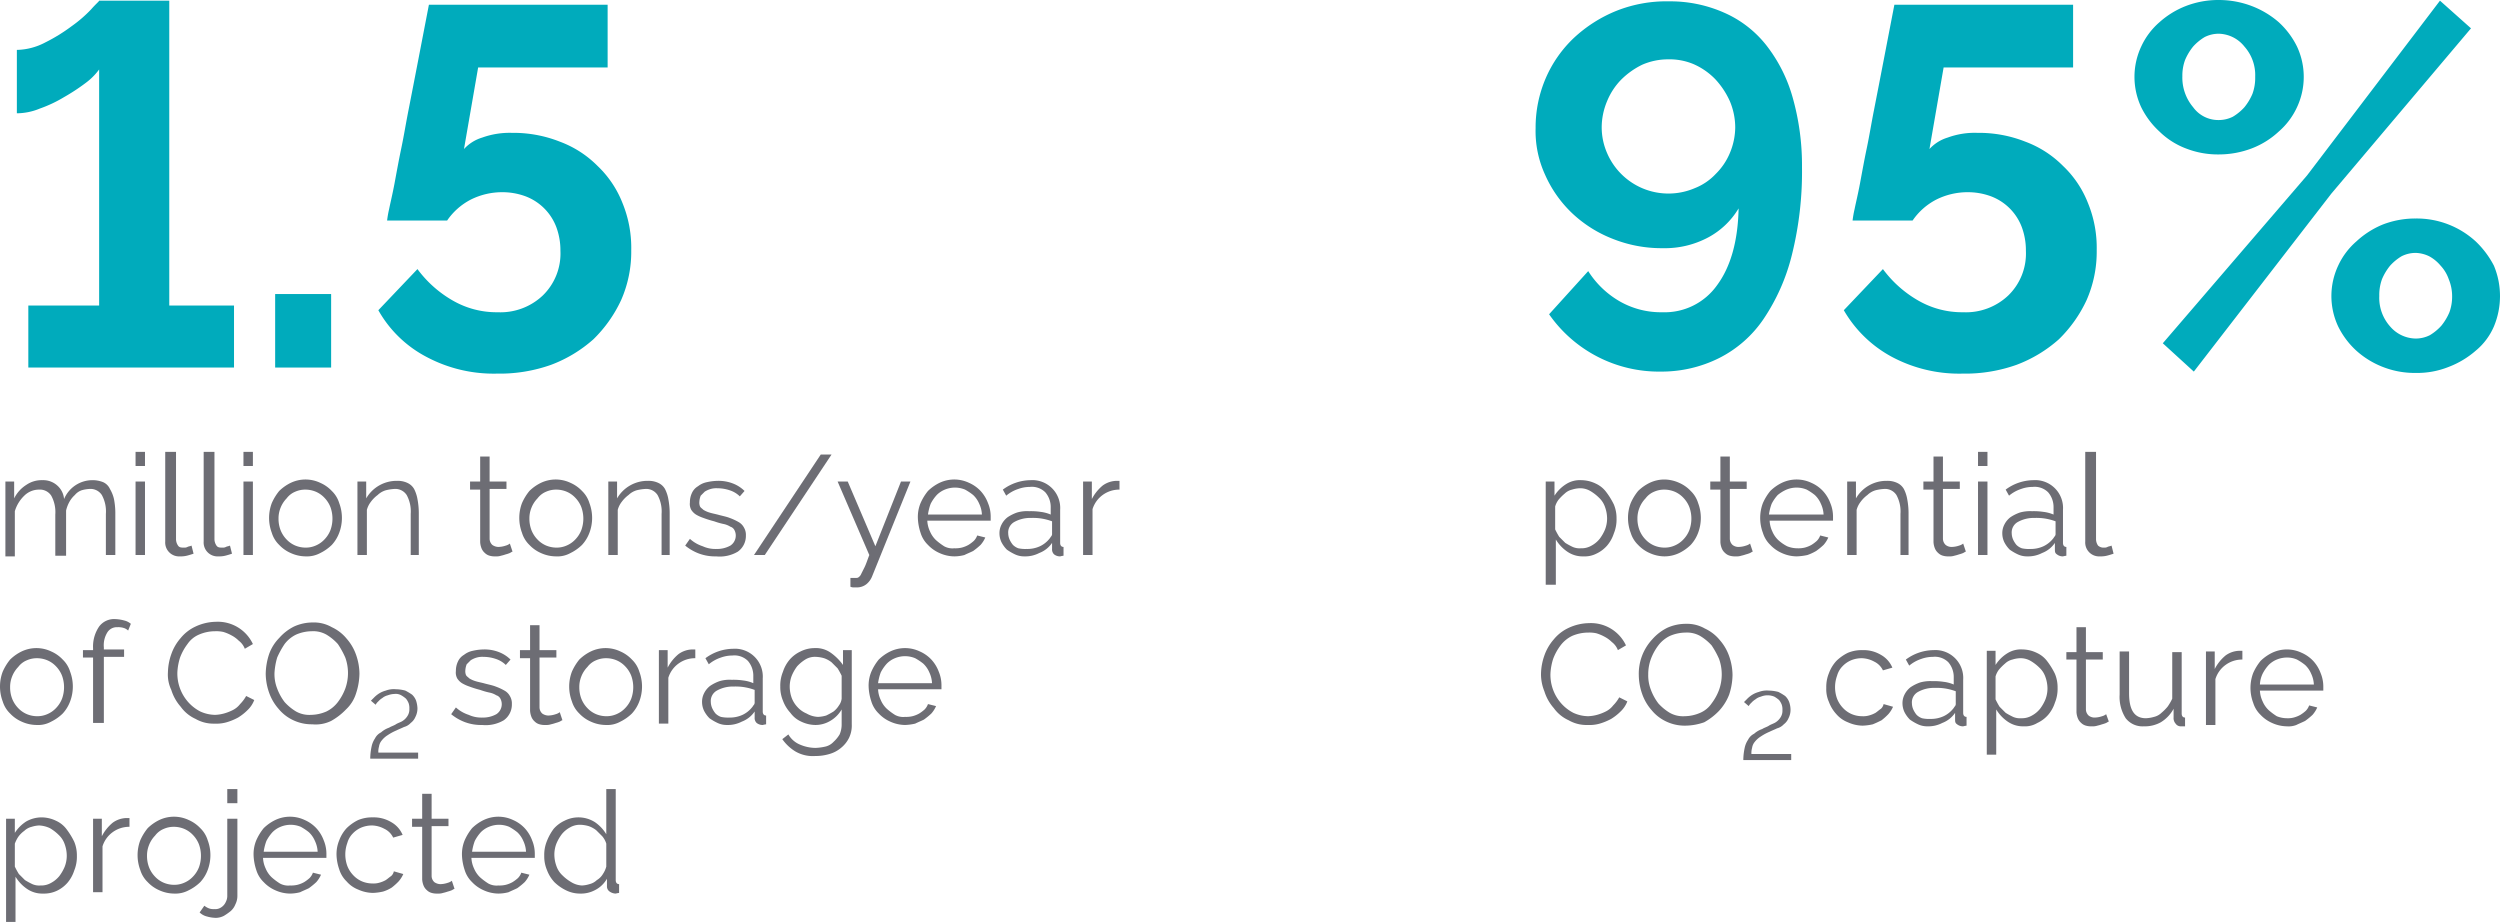 <svg id="Layer_1" data-name="Layer 1" xmlns="http://www.w3.org/2000/svg" viewBox="0 0 370.7 136.7"><defs><style>.cls-1{fill:#00abbc;}.cls-2{fill:#6d6d74;}</style></defs><title>data points CRR-09-4</title><path class="cls-1" d="M82.5,196.9v9.2H52v-9.2H62.5v-35a9.36,9.36,0,0,1-2,2,29.63,29.63,0,0,1-3.2,2.1,19.52,19.52,0,0,1-3.6,1.7,9,9,0,0,1-3.4.7V159a9.4,9.4,0,0,0,4.2-1.1,25.45,25.45,0,0,0,3.9-2.4,19.39,19.39,0,0,0,2.9-2.5c.7-.8,1.2-1.2,1.2-1.3H72.9v45.2Z" transform="translate(-47.8 -151.6)"/><path class="cls-1" d="M88.6,206.1V195.2h8.3v10.9Z" transform="translate(-47.8 -151.6)"/><path class="cls-1" d="M123.7,171.3a18.66,18.66,0,0,1,7.1,1.3,15.44,15.44,0,0,1,5.6,3.6,15.25,15.25,0,0,1,3.7,5.5,17.47,17.47,0,0,1,1.3,7,17.79,17.79,0,0,1-1.5,7.4,19.71,19.71,0,0,1-4.1,5.8,20,20,0,0,1-6.3,3.8,22.77,22.77,0,0,1-8,1.3,21.18,21.18,0,0,1-10.5-2.5,17.49,17.49,0,0,1-7.1-6.9l5.8-6.1a17,17,0,0,0,5.3,4.7,13,13,0,0,0,6.6,1.7,9.13,9.13,0,0,0,6.7-2.5,8.66,8.66,0,0,0,2.6-6.6,9.89,9.89,0,0,0-.6-3.5,7.83,7.83,0,0,0-4.6-4.6,9.89,9.89,0,0,0-3.5-.6,10.39,10.39,0,0,0-4.6,1.1,9.58,9.58,0,0,0-3.5,3.1h-8.9a15,15,0,0,1,.3-1.7c.2-1,.5-2.2.8-3.8s.6-3.3,1-5.2.7-3.8,1.1-5.8c.9-4.6,1.9-9.8,3-15.5h26.5v9.3H118.7l-2.1,12.1a6,6,0,0,1,2.7-1.7A12,12,0,0,1,123.7,171.3Z" transform="translate(-47.8 -151.6)"/><path class="cls-2" d="M64.9,233.9H63.5v-6.1a5.06,5.06,0,0,0-.6-2.8,2,2,0,0,0-1.8-.9,5,5,0,0,0-1.2.2,2.29,2.29,0,0,0-1,.7,3.92,3.92,0,0,0-.8,1,5,5,0,0,0-.5,1.3V234H56v-6.1a5.06,5.06,0,0,0-.6-2.8,2,2,0,0,0-1.8-.9,3.1,3.1,0,0,0-2.2.9,5.28,5.28,0,0,0-1.4,2.3v6.7H48.6V223h1.3v2.5a4.94,4.94,0,0,1,1.8-2,4,4,0,0,1,2.4-.7,3.11,3.11,0,0,1,2.2.8,3,3,0,0,1,1,2,4.56,4.56,0,0,1,4.2-2.8,4.15,4.15,0,0,1,1.6.3,2,2,0,0,1,1,1,5.21,5.21,0,0,1,.6,1.5,11.08,11.08,0,0,1,.2,1.9Z" transform="translate(-47.8 -151.6)"/><path class="cls-2" d="M67.9,220.7v-2.1h1.4v2.1Zm0,13.2V223h1.4v10.9Z" transform="translate(-47.8 -151.6)"/><path class="cls-2" d="M72.5,218.6h1.4v12.9a1.69,1.69,0,0,0,.3,1c.2.3.5.3.9.3a.9.9,0,0,0,.5-.1c.2-.1.4-.1.6-.2l.3,1.2c-.3.1-.6.2-1,.3a3.75,3.75,0,0,1-1,.1,2.06,2.06,0,0,1-2.2-2.2V218.6Z" transform="translate(-47.8 -151.6)"/><path class="cls-2" d="M78.2,218.6h1.4v12.9a1.69,1.69,0,0,0,.3,1c.2.3.5.3.9.3a.9.9,0,0,0,.5-.1c.2-.1.4-.1.6-.2l.3,1.2c-.3.1-.6.2-1,.3a3.75,3.75,0,0,1-1,.1,2.06,2.06,0,0,1-2.2-2.2V218.6Z" transform="translate(-47.8 -151.6)"/><path class="cls-2" d="M83.9,220.7v-2.1h1.4v2.1Zm0,13.2V223h1.4v10.9Z" transform="translate(-47.8 -151.6)"/><path class="cls-2" d="M93.1,234.1a5.45,5.45,0,0,1-2.2-.5,5.23,5.23,0,0,1-1.7-1.2,4.18,4.18,0,0,1-1.1-1.8,6.25,6.25,0,0,1,0-4.4,7.84,7.84,0,0,1,1.1-1.8,6.57,6.57,0,0,1,1.7-1.2,5.09,5.09,0,0,1,4.4,0,5.23,5.23,0,0,1,1.7,1.2,4.18,4.18,0,0,1,1.1,1.8,6.25,6.25,0,0,1,0,4.4,5.44,5.44,0,0,1-1.1,1.8,6.57,6.57,0,0,1-1.7,1.2A4.19,4.19,0,0,1,93.1,234.1Zm-4-5.6a4.67,4.67,0,0,0,.3,1.7,4.19,4.19,0,0,0,.9,1.4,3.81,3.81,0,0,0,1.3.9,4,4,0,0,0,1.5.3,3.65,3.65,0,0,0,1.5-.3,3.81,3.81,0,0,0,1.3-.9,4.19,4.19,0,0,0,.9-1.4,5,5,0,0,0,0-3.4,4.19,4.19,0,0,0-.9-1.4,3.81,3.81,0,0,0-1.3-.9,4,4,0,0,0-1.5-.3,3.65,3.65,0,0,0-1.5.3,3.05,3.05,0,0,0-1.3,1,4.19,4.19,0,0,0-.9,1.4A4.15,4.15,0,0,0,89.1,228.5Z" transform="translate(-47.8 -151.6)"/><path class="cls-2" d="M110.1,233.9h-1.4v-6.1a5.06,5.06,0,0,0-.6-2.8,2,2,0,0,0-1.8-.9,6.88,6.88,0,0,0-1.3.2,2.92,2.92,0,0,0-1.2.7,4.74,4.74,0,0,0-1,1,3.38,3.38,0,0,0-.6,1.2v6.7h-1.4V223h1.3v2.5a5.21,5.21,0,0,1,4.6-2.6,3.34,3.34,0,0,1,1.5.3,2.19,2.19,0,0,1,1,.9,5.27,5.27,0,0,1,.5,1.5,11.24,11.24,0,0,1,.2,2v6.3Z" transform="translate(-47.8 -151.6)"/><path class="cls-2" d="M123.8,233.4c-.1,0-.2.1-.4.2a4.17,4.17,0,0,1-.6.2,6.37,6.37,0,0,1-.7.2,2.2,2.2,0,0,1-.8.1,2.77,2.77,0,0,1-.9-.1,1.61,1.61,0,0,1-.7-.4,1.79,1.79,0,0,1-.5-.7,2.92,2.92,0,0,1-.2-.9v-7.8h-1.5V223H119v-3.7h1.4V223h2.5v1.1h-2.5v7.4a1.27,1.27,0,0,0,.4.9,1.61,1.61,0,0,0,.9.3,3.59,3.59,0,0,0,1.1-.2,1.63,1.63,0,0,0,.6-.3Z" transform="translate(-47.8 -151.6)"/><path class="cls-2" d="M130.2,234.1a5.45,5.45,0,0,1-2.2-.5,5.23,5.23,0,0,1-1.7-1.2,4.18,4.18,0,0,1-1.1-1.8,6.25,6.25,0,0,1,0-4.4,7.84,7.84,0,0,1,1.1-1.8,6.57,6.57,0,0,1,1.7-1.2,5.09,5.09,0,0,1,4.4,0,5.23,5.23,0,0,1,1.7,1.2,4.18,4.18,0,0,1,1.1,1.8,6.25,6.25,0,0,1,0,4.4,5.44,5.44,0,0,1-1.1,1.8,6.57,6.57,0,0,1-1.7,1.2A4,4,0,0,1,130.2,234.1Zm-3.9-5.6a4.67,4.67,0,0,0,.3,1.7,4.19,4.19,0,0,0,.9,1.4,3.81,3.81,0,0,0,1.3.9,4,4,0,0,0,1.5.3,3.65,3.65,0,0,0,1.5-.3,3.81,3.81,0,0,0,1.3-.9,4.19,4.19,0,0,0,.9-1.4,5,5,0,0,0,0-3.4,4.19,4.19,0,0,0-.9-1.4,3.81,3.81,0,0,0-1.3-.9,4,4,0,0,0-1.5-.3,3.65,3.65,0,0,0-1.5.3,3.05,3.05,0,0,0-1.3,1,4.19,4.19,0,0,0-.9,1.4A4.15,4.15,0,0,0,126.3,228.5Z" transform="translate(-47.8 -151.6)"/><path class="cls-2" d="M147.3,233.9h-1.4v-6.1a5.06,5.06,0,0,0-.6-2.8,2,2,0,0,0-1.8-.9,6.88,6.88,0,0,0-1.3.2,2.92,2.92,0,0,0-1.2.7,4.74,4.74,0,0,0-1,1,3.38,3.38,0,0,0-.6,1.2v6.7H138V223h1.3v2.5a5.21,5.21,0,0,1,4.6-2.6,3.34,3.34,0,0,1,1.5.3,2.19,2.19,0,0,1,1,.9,5.27,5.27,0,0,1,.5,1.5,11.24,11.24,0,0,1,.2,2v6.3Z" transform="translate(-47.8 -151.6)"/><path class="cls-2" d="M154,234.1a6.9,6.9,0,0,1-2.5-.4,7.19,7.19,0,0,1-2.1-1.2l.7-1a5.24,5.24,0,0,0,1.9,1.1,4.48,4.48,0,0,0,2,.4,4.06,4.06,0,0,0,2.1-.5,1.77,1.77,0,0,0,.6-2.3,1,1,0,0,0-.6-.5,3,3,0,0,0-1-.4,10.26,10.26,0,0,1-1.4-.4,15.6,15.6,0,0,1-1.6-.5,5.82,5.82,0,0,1-1.1-.5,2.34,2.34,0,0,1-.7-.7,1.82,1.82,0,0,1-.2-1.1,3.19,3.19,0,0,1,.3-1.4,2.19,2.19,0,0,1,.9-1,3.1,3.1,0,0,1,1.3-.6,7.77,7.77,0,0,1,1.6-.2,5.87,5.87,0,0,1,2.3.4,5,5,0,0,1,1.7,1.1l-.7.8a3.77,3.77,0,0,0-1.5-.9,5.66,5.66,0,0,0-1.8-.3,3.08,3.08,0,0,0-1,.1,3.55,3.55,0,0,0-.9.4l-.6.6a2.92,2.92,0,0,0-.2.9,1.48,1.48,0,0,0,.1.7c.1.2.3.3.5.5a3.92,3.92,0,0,0,.9.4c.3.1.8.2,1.2.3.7.2,1.3.3,1.8.5a8.1,8.1,0,0,1,1.3.6,2,2,0,0,1,.8.8,2.13,2.13,0,0,1,.3,1.2,2.85,2.85,0,0,1-1.2,2.4A5.26,5.26,0,0,1,154,234.1Z" transform="translate(-47.8 -151.6)"/><path class="cls-2" d="M171.1,219l-9.9,14.9h-1.6l9.9-14.9Z" transform="translate(-47.8 -151.6)"/><path class="cls-2" d="M173.9,237.3h.6c.3,0,.5,0,.6-.1a1.08,1.08,0,0,0,.4-.5l.5-1c.2-.4.4-1,.7-1.8L172,223h1.5l4.1,9.6,3.8-9.6h1.4l-5.7,14.1a2.84,2.84,0,0,1-.8,1.1,2.25,2.25,0,0,1-1.5.5h-.4a1.09,1.09,0,0,1-.5-.1v-1.3Z" transform="translate(-47.8 -151.6)"/><path class="cls-2" d="M189.3,234.1a5.45,5.45,0,0,1-2.2-.5,5.23,5.23,0,0,1-1.7-1.2,4.18,4.18,0,0,1-1.1-1.8,7.8,7.8,0,0,1-.4-2.2,5.38,5.38,0,0,1,.4-2.2,7.84,7.84,0,0,1,1.1-1.8,6.57,6.57,0,0,1,1.7-1.2,5.09,5.09,0,0,1,4.4,0,5.23,5.23,0,0,1,1.7,1.2,5.44,5.44,0,0,1,1.1,1.8,5.22,5.22,0,0,1,.4,2.1v.5h-9.4a4.19,4.19,0,0,0,.4,1.6,3.81,3.81,0,0,0,.9,1.3,9.38,9.38,0,0,0,1.2.9,2.54,2.54,0,0,0,1.5.3,4.1,4.1,0,0,0,1.1-.1,4.18,4.18,0,0,0,1-.4,5.55,5.55,0,0,0,.8-.6,2.18,2.18,0,0,0,.5-.8l1.2.3a4.13,4.13,0,0,1-.7,1.1,10.63,10.63,0,0,1-1.1.9c-.4.2-.9.4-1.3.6A6.05,6.05,0,0,1,189.3,234.1Zm4.1-6.2a4.19,4.19,0,0,0-.4-1.6,3.81,3.81,0,0,0-.9-1.3,8.34,8.34,0,0,0-1.2-.8,3.9,3.9,0,0,0-3,0,3.6,3.6,0,0,0-1.2.8,6,6,0,0,0-.9,1.3,7.49,7.49,0,0,0-.4,1.6Z" transform="translate(-47.8 -151.6)"/><path class="cls-2" d="M199.7,234.1a3.19,3.19,0,0,1-1.4-.3,7.46,7.46,0,0,1-1.2-.7,4.44,4.44,0,0,1-.8-1.1,3.08,3.08,0,0,1-.3-1.3,2.77,2.77,0,0,1,.3-1.3,3.13,3.13,0,0,1,.9-1.1,6.11,6.11,0,0,1,1.4-.7,5.24,5.24,0,0,1,1.8-.2,9.7,9.7,0,0,1,1.7.1,5.41,5.41,0,0,1,1.5.4v-1a3.37,3.37,0,0,0-.8-2.3,2.82,2.82,0,0,0-2.3-.8,5.08,5.08,0,0,0-1.7.3,5.42,5.42,0,0,0-1.8,1l-.5-.9a7,7,0,0,1,4.1-1.4,4.13,4.13,0,0,1,4.4,4.4v4.9c0,.4.2.6.5.6V234a4.33,4.33,0,0,0-.5.1,1.4,1.4,0,0,1-.9-.3,1,1,0,0,1-.3-.8v-.9a4,4,0,0,1-1.9,1.5A4.47,4.47,0,0,1,199.7,234.1Zm.3-1.1a4.48,4.48,0,0,0,2-.4,4,4,0,0,0,1.4-1.1c.1-.1.2-.3.3-.4a.6.6,0,0,0,.1-.4v-1.8a8.33,8.33,0,0,0-1.5-.4,8.08,8.08,0,0,0-1.6-.1,4.87,4.87,0,0,0-2.5.6,1.77,1.77,0,0,0-.9,1.7,2.39,2.39,0,0,0,.2.9,3.51,3.51,0,0,0,.5.8,2.18,2.18,0,0,0,.8.5A4.87,4.87,0,0,0,200,233Z" transform="translate(-47.8 -151.6)"/><path class="cls-2" d="M213.8,224.2a4.15,4.15,0,0,0-2.5.8,4.08,4.08,0,0,0-1.5,2.1v6.8h-1.4V223h1.3v2.6a6.42,6.42,0,0,1,1.6-2,3.6,3.6,0,0,1,2.2-.7h.3v1.3Z" transform="translate(-47.8 -151.6)"/><path class="cls-2" d="M53.2,259.1a5.45,5.45,0,0,1-2.2-.5,5.23,5.23,0,0,1-1.7-1.2,4.18,4.18,0,0,1-1.1-1.8,6.25,6.25,0,0,1,0-4.4,7.84,7.84,0,0,1,1.1-1.8,6.57,6.57,0,0,1,1.7-1.2,5.09,5.09,0,0,1,4.4,0,5.23,5.23,0,0,1,1.7,1.2,4.18,4.18,0,0,1,1.1,1.8,6.25,6.25,0,0,1,0,4.4,5.44,5.44,0,0,1-1.1,1.8,6.57,6.57,0,0,1-1.7,1.2A4,4,0,0,1,53.2,259.1Zm-3.9-5.6a4.67,4.67,0,0,0,.3,1.7,4.19,4.19,0,0,0,.9,1.4,3.81,3.81,0,0,0,1.3.9,4,4,0,0,0,1.5.3,3.65,3.65,0,0,0,1.5-.3,3.81,3.81,0,0,0,1.3-.9,4.19,4.19,0,0,0,.9-1.4,5,5,0,0,0,0-3.4,4.19,4.19,0,0,0-.9-1.4,3.81,3.81,0,0,0-1.3-.9,4,4,0,0,0-1.5-.3,3.65,3.65,0,0,0-1.5.3,3.05,3.05,0,0,0-1.3,1,4.19,4.19,0,0,0-.9,1.4A4.15,4.15,0,0,0,49.3,253.5Z" transform="translate(-47.8 -151.6)"/><path class="cls-2" d="M61.6,258.9v-9.8H60.1V248h1.5v-.3a5.27,5.27,0,0,1,.9-3.2,2.77,2.77,0,0,1,2.4-1.1,5.85,5.85,0,0,1,1.3.2,2.34,2.34,0,0,1,1,.5l-.4,1a1.61,1.61,0,0,0-.7-.4,2.77,2.77,0,0,0-.9-.1,1.65,1.65,0,0,0-1.5.8,3.6,3.6,0,0,0-.5,2.2v.3h3V249h-3v9.8H61.6Z" transform="translate(-47.8 -151.6)"/><path class="cls-2" d="M72.7,251.3a8.57,8.57,0,0,1,.5-2.7,7.22,7.22,0,0,1,1.4-2.4,6.2,6.2,0,0,1,2.2-1.7,7.35,7.35,0,0,1,3-.7,5.74,5.74,0,0,1,5.5,3.3l-1.2.7a2.73,2.73,0,0,0-.9-1.2,4.44,4.44,0,0,0-1.1-.8,6.12,6.12,0,0,0-1.2-.5,4.87,4.87,0,0,0-1.2-.1,6,6,0,0,0-2.4.5,3.91,3.91,0,0,0-1.7,1.4,7.81,7.81,0,0,0-1.1,2,8.51,8.51,0,0,0-.4,2.2,6.39,6.39,0,0,0,1.6,4.4,6.23,6.23,0,0,0,1.8,1.4,5.45,5.45,0,0,0,2.2.5,5.85,5.85,0,0,0,1.3-.2,6.94,6.94,0,0,0,1.3-.5,3.13,3.13,0,0,0,1.1-.9,5.38,5.38,0,0,0,.9-1.2l1.2.6a4,4,0,0,1-1,1.5,7.55,7.55,0,0,1-1.4,1.1,8.65,8.65,0,0,1-1.7.7,5.54,5.54,0,0,1-1.8.2,5.3,5.3,0,0,1-2.8-.7,5.48,5.48,0,0,1-2.2-1.8,6.77,6.77,0,0,1-1.4-2.5A5.26,5.26,0,0,1,72.7,251.3Z" transform="translate(-47.8 -151.6)"/><path class="cls-2" d="M94.1,259a6.39,6.39,0,0,1-2.8-.6,6.2,6.2,0,0,1-2.2-1.7,7.22,7.22,0,0,1-1.4-2.4,8.68,8.68,0,0,1-.5-2.8,9.82,9.82,0,0,1,.5-2.9,6.53,6.53,0,0,1,1.5-2.4,7.23,7.23,0,0,1,2.2-1.7,6.71,6.71,0,0,1,2.8-.6,5.3,5.3,0,0,1,2.8.7,6.2,6.2,0,0,1,2.2,1.7,7.22,7.22,0,0,1,1.4,2.4,8.68,8.68,0,0,1,.5,2.8,9.82,9.82,0,0,1-.5,2.9,5.45,5.45,0,0,1-1.5,2.4,9.24,9.24,0,0,1-2.2,1.7A5.21,5.21,0,0,1,94.1,259Zm-5.6-7.6a5.87,5.87,0,0,0,.4,2.3,7.81,7.81,0,0,0,1.1,2,7.46,7.46,0,0,0,1.7,1.4,4,4,0,0,0,2.2.5,5.93,5.93,0,0,0,2.3-.5,4.74,4.74,0,0,0,1.7-1.4,7.81,7.81,0,0,0,1.1-2,6.81,6.81,0,0,0,0-4.6,12.81,12.81,0,0,0-1.1-2,7.46,7.46,0,0,0-1.7-1.4,4,4,0,0,0-2.2-.5,5.93,5.93,0,0,0-2.3.5,4.74,4.74,0,0,0-1.7,1.4,12.81,12.81,0,0,0-1.1,2A10.11,10.11,0,0,0,88.5,251.4Z" transform="translate(-47.8 -151.6)"/><path class="cls-2" d="M102.7,264.2V264a8.81,8.81,0,0,1,.2-1.7,3.34,3.34,0,0,1,.5-1.2,2,2,0,0,1,.9-.9,3.46,3.46,0,0,1,1.2-.7c.3-.2.7-.3,1-.5s.7-.3,1-.5a2.34,2.34,0,0,0,.7-.7,1.8,1.8,0,0,0,.3-1.1,2.2,2.2,0,0,0-.1-.8,2.51,2.51,0,0,0-.4-.7,4.23,4.23,0,0,0-.7-.5,1.64,1.64,0,0,0-1-.2,3,3,0,0,0-1,.2,2,2,0,0,0-.8.4,2.65,2.65,0,0,0-.6.5,1.76,1.76,0,0,0-.4.5l-.7-.6.4-.4a4.35,4.35,0,0,1,.7-.6,3.7,3.7,0,0,1,1.1-.5,3.42,3.42,0,0,1,1.5-.2,5.9,5.9,0,0,1,1.4.2,8.79,8.79,0,0,1,1,.6,2.36,2.36,0,0,1,.6.9,4.25,4.25,0,0,1,.2,1.1,2.77,2.77,0,0,1-.3,1.3,2.18,2.18,0,0,1-.7.9,2.07,2.07,0,0,1-1,.6c-.4.2-.7.3-1.1.5a7.62,7.62,0,0,0-1.3.7,3.45,3.45,0,0,0-.9.8,1.8,1.8,0,0,0-.4.9,2.77,2.77,0,0,0-.1.9h5.9v.9h-7.1Z" transform="translate(-47.8 -151.6)"/><path class="cls-2" d="M119.3,259.1a6.9,6.9,0,0,1-2.5-.4,7.19,7.19,0,0,1-2.1-1.2l.7-1a5.24,5.24,0,0,0,1.9,1.1,4.48,4.48,0,0,0,2,.4,4.06,4.06,0,0,0,2.1-.5,1.77,1.77,0,0,0,.6-2.3,1,1,0,0,0-.6-.5,3,3,0,0,0-1-.4,10.26,10.26,0,0,1-1.4-.4,15.6,15.6,0,0,1-1.6-.5,5.82,5.82,0,0,1-1.1-.5,2.34,2.34,0,0,1-.7-.7,1.82,1.82,0,0,1-.2-1.1,3.19,3.19,0,0,1,.3-1.4,2.19,2.19,0,0,1,.9-1,3.1,3.1,0,0,1,1.3-.6,7.77,7.77,0,0,1,1.6-.2,5.87,5.87,0,0,1,2.3.4,5,5,0,0,1,1.7,1.1l-.7.8a3.77,3.77,0,0,0-1.5-.9,5.66,5.66,0,0,0-1.8-.3,3.08,3.08,0,0,0-1,.1,3.55,3.55,0,0,0-.9.4l-.6.6a2.92,2.92,0,0,0-.2.9,1.48,1.48,0,0,0,.1.7c.1.2.3.3.5.5a3.92,3.92,0,0,0,.9.4c.3.1.8.2,1.2.3.7.2,1.3.3,1.8.5a8.1,8.1,0,0,1,1.3.6,2,2,0,0,1,.8.8,2.13,2.13,0,0,1,.3,1.2,2.85,2.85,0,0,1-1.2,2.4A5.26,5.26,0,0,1,119.3,259.1Z" transform="translate(-47.8 -151.6)"/><path class="cls-2" d="M131.2,258.4c-.1,0-.2.1-.4.2a4.17,4.17,0,0,1-.6.2,6.37,6.37,0,0,1-.7.2,2.2,2.2,0,0,1-.8.1,2.77,2.77,0,0,1-.9-.1,1.61,1.61,0,0,1-.7-.4,1.79,1.79,0,0,1-.5-.7,2.92,2.92,0,0,1-.2-.9v-7.8h-1.5V248h1.5v-3.7h1.4V248h2.5v1.1h-2.5v7.4a1.27,1.27,0,0,0,.4.9,1.61,1.61,0,0,0,.9.3,3.59,3.59,0,0,0,1.1-.2,1.63,1.63,0,0,0,.6-.3Z" transform="translate(-47.8 -151.6)"/><path class="cls-2" d="M137.6,259.1a5.45,5.45,0,0,1-2.2-.5,5.23,5.23,0,0,1-1.7-1.2,4.18,4.18,0,0,1-1.1-1.8,6.25,6.25,0,0,1,0-4.4,7.84,7.84,0,0,1,1.1-1.8,6.57,6.57,0,0,1,1.7-1.2,5.09,5.09,0,0,1,4.4,0,5.23,5.23,0,0,1,1.7,1.2,4.18,4.18,0,0,1,1.1,1.8,6.25,6.25,0,0,1,0,4.4,5.44,5.44,0,0,1-1.1,1.8,6.57,6.57,0,0,1-1.7,1.2A4,4,0,0,1,137.6,259.1Zm-3.9-5.6a4.67,4.67,0,0,0,.3,1.7,4.19,4.19,0,0,0,.9,1.4,3.81,3.81,0,0,0,1.3.9,4,4,0,0,0,1.5.3,3.65,3.65,0,0,0,1.5-.3,3.81,3.81,0,0,0,1.3-.9,4.19,4.19,0,0,0,.9-1.4,5,5,0,0,0,0-3.4,4.19,4.19,0,0,0-.9-1.4,3.81,3.81,0,0,0-1.3-.9,4,4,0,0,0-1.5-.3,3.65,3.65,0,0,0-1.5.3,3.05,3.05,0,0,0-1.3,1,4.19,4.19,0,0,0-.9,1.4A4.15,4.15,0,0,0,133.7,253.5Z" transform="translate(-47.8 -151.6)"/><path class="cls-2" d="M150.9,249.2a4.15,4.15,0,0,0-2.5.8,4.08,4.08,0,0,0-1.5,2.1v6.8h-1.4V248h1.3v2.6a6.42,6.42,0,0,1,1.6-2,3.6,3.6,0,0,1,2.2-.7h.3v1.3Z" transform="translate(-47.8 -151.6)"/><path class="cls-2" d="M155.6,259.1a3.19,3.19,0,0,1-1.4-.3,7.46,7.46,0,0,1-1.2-.7,4.44,4.44,0,0,1-.8-1.1,3.08,3.08,0,0,1-.3-1.3,2.77,2.77,0,0,1,.3-1.3,3.13,3.13,0,0,1,.9-1.1,6.11,6.11,0,0,1,1.4-.7,5.24,5.24,0,0,1,1.8-.2,9.7,9.7,0,0,1,1.7.1,5.41,5.41,0,0,1,1.5.4v-1a3.37,3.37,0,0,0-.8-2.3,2.82,2.82,0,0,0-2.3-.8,5.08,5.08,0,0,0-1.7.3,5.42,5.42,0,0,0-1.8,1l-.5-.9a7,7,0,0,1,4.1-1.4,4.13,4.13,0,0,1,4.4,4.4v4.9c0,.4.2.6.5.6V259a4.33,4.33,0,0,0-.5.1,1.4,1.4,0,0,1-.9-.3,1,1,0,0,1-.3-.8v-.9a4,4,0,0,1-1.9,1.5A4.47,4.47,0,0,1,155.6,259.1Zm.3-1.1a4.48,4.48,0,0,0,2-.4,4,4,0,0,0,1.4-1.1c.1-.1.2-.3.3-.4a.6.6,0,0,0,.1-.4v-1.8a8.33,8.33,0,0,0-1.5-.4,8.08,8.08,0,0,0-1.6-.1,4.87,4.87,0,0,0-2.5.6,1.77,1.77,0,0,0-.9,1.7,2.39,2.39,0,0,0,.2.9,3.51,3.51,0,0,0,.5.8,2.18,2.18,0,0,0,.8.5A4.87,4.87,0,0,0,155.9,258Z" transform="translate(-47.8 -151.6)"/><path class="cls-2" d="M168.7,259.1a5,5,0,0,1-2.1-.5,4,4,0,0,1-1.6-1.3,5.44,5.44,0,0,1-1.1-1.8,5.22,5.22,0,0,1-.4-2.1,5.38,5.38,0,0,1,.4-2.2,5.24,5.24,0,0,1,1-1.8,4.81,4.81,0,0,1,1.6-1.2,4.65,4.65,0,0,1,2.1-.5,3.79,3.79,0,0,1,2.4.7,7.69,7.69,0,0,1,1.8,1.8V248h1.3v11a4.21,4.21,0,0,1-.4,2,4.43,4.43,0,0,1-1.2,1.5,4.61,4.61,0,0,1-1.7.9,7.11,7.11,0,0,1-2.1.3,5.13,5.13,0,0,1-3-.7,6.49,6.49,0,0,1-1.9-1.8l.9-.7a3.53,3.53,0,0,0,1.7,1.5,5.93,5.93,0,0,0,2.3.5,7.72,7.72,0,0,0,1.5-.2,2.4,2.4,0,0,0,1.2-.7,4.81,4.81,0,0,0,.9-1.1,3.65,3.65,0,0,0,.3-1.5v-2.2a4.62,4.62,0,0,1-1.7,1.7A4.28,4.28,0,0,1,168.7,259.1Zm.4-1.2a5,5,0,0,0,1.2-.2,10.91,10.91,0,0,0,1.1-.6,3.45,3.45,0,0,0,.8-.9,2.11,2.11,0,0,0,.4-1v-3.4a10.91,10.91,0,0,0-.6-1.1l-.9-.9a3.88,3.88,0,0,0-1.1-.6,5,5,0,0,0-1.2-.2,2.73,2.73,0,0,0-1.6.4,5.8,5.8,0,0,0-1.2,1,6.38,6.38,0,0,0-.8,1.4,4.53,4.53,0,0,0-.3,1.6,5.08,5.08,0,0,0,.3,1.7,4.19,4.19,0,0,0,.9,1.4,3.81,3.81,0,0,0,1.3.9A3.69,3.69,0,0,0,169.1,257.9Z" transform="translate(-47.8 -151.6)"/><path class="cls-2" d="M182,259.1a5.45,5.45,0,0,1-2.2-.5,5.23,5.23,0,0,1-1.7-1.2,4.18,4.18,0,0,1-1.1-1.8,7.8,7.8,0,0,1-.4-2.2,5.38,5.38,0,0,1,.4-2.2,7.84,7.84,0,0,1,1.1-1.8,6.57,6.57,0,0,1,1.7-1.2,5.09,5.09,0,0,1,4.4,0,5.23,5.23,0,0,1,1.7,1.2,5.44,5.44,0,0,1,1.1,1.8,5.22,5.22,0,0,1,.4,2.1v.5H178a4.19,4.19,0,0,0,.4,1.6,3.81,3.81,0,0,0,.9,1.3,9.38,9.38,0,0,0,1.2.9,2.54,2.54,0,0,0,1.5.3,4.1,4.1,0,0,0,1.1-.1,4.18,4.18,0,0,0,1-.4,5.55,5.55,0,0,0,.8-.6,2.18,2.18,0,0,0,.5-.8l1.2.3a4.13,4.13,0,0,1-.7,1.1,10.63,10.63,0,0,1-1.1.9c-.4.2-.9.4-1.3.6A7.72,7.72,0,0,1,182,259.1Zm4-6.2a4.19,4.19,0,0,0-.4-1.6,3.81,3.81,0,0,0-.9-1.3,8.34,8.34,0,0,0-1.2-.8,3.9,3.9,0,0,0-3,0,3.6,3.6,0,0,0-1.2.8,6,6,0,0,0-.9,1.3,7.49,7.49,0,0,0-.4,1.6Z" transform="translate(-47.8 -151.6)"/><path class="cls-2" d="M54.2,284.1a4,4,0,0,1-2.4-.7,5.81,5.81,0,0,1-1.7-1.8v6.7H48.7V273H50v2.1a5.51,5.51,0,0,1,1.7-1.7,4.65,4.65,0,0,1,2.3-.6,5,5,0,0,1,2.1.5,4,4,0,0,1,1.6,1.3,10.81,10.81,0,0,1,1.1,1.8,5.22,5.22,0,0,1,.4,2.1,5.38,5.38,0,0,1-.4,2.2,5.24,5.24,0,0,1-1,1.8,4.81,4.81,0,0,1-1.6,1.2A4.48,4.48,0,0,1,54.2,284.1Zm-.4-1.2a2.93,2.93,0,0,0,1.6-.4,4,4,0,0,0,1.2-1,6.38,6.38,0,0,0,.8-1.4,4.53,4.53,0,0,0,.3-1.6,5.08,5.08,0,0,0-.3-1.7,3.39,3.39,0,0,0-.9-1.4,6.42,6.42,0,0,0-1.3-1,4.19,4.19,0,0,0-1.6-.4,4.25,4.25,0,0,0-1.1.2,2.38,2.38,0,0,0-1.1.6,3.82,3.82,0,0,0-.9.9,4.67,4.67,0,0,0-.5,1v3.4a10.91,10.91,0,0,0,.6,1.1l.9.9a10.91,10.91,0,0,0,1.1.6A2.54,2.54,0,0,0,53.8,282.9Z" transform="translate(-47.8 -151.6)"/><path class="cls-2" d="M67,274.2a4.15,4.15,0,0,0-2.5.8,4.08,4.08,0,0,0-1.5,2.1v6.8H61.6V273h1.3v2.6a6.42,6.42,0,0,1,1.6-2,3.6,3.6,0,0,1,2.2-.7H67Z" transform="translate(-47.8 -151.6)"/><path class="cls-2" d="M73.6,284.1a5.45,5.45,0,0,1-2.2-.5,5.23,5.23,0,0,1-1.7-1.2,4.18,4.18,0,0,1-1.1-1.8,6.25,6.25,0,0,1,0-4.4,7.84,7.84,0,0,1,1.1-1.8,6.57,6.57,0,0,1,1.7-1.2,5.09,5.09,0,0,1,4.4,0,5.23,5.23,0,0,1,1.7,1.2,4.18,4.18,0,0,1,1.1,1.8,6.25,6.25,0,0,1,0,4.4,5.44,5.44,0,0,1-1.1,1.8,6.57,6.57,0,0,1-1.7,1.2A4.19,4.19,0,0,1,73.6,284.1Zm-4-5.6a4.67,4.67,0,0,0,.3,1.7,4.19,4.19,0,0,0,.9,1.4,3.81,3.81,0,0,0,1.3.9,4,4,0,0,0,1.5.3,3.65,3.65,0,0,0,1.5-.3,3.81,3.81,0,0,0,1.3-.9,4.19,4.19,0,0,0,.9-1.4,5,5,0,0,0,0-3.4,4.19,4.19,0,0,0-.9-1.4,3.81,3.81,0,0,0-1.3-.9,4,4,0,0,0-1.5-.3,3.65,3.65,0,0,0-1.5.3,3.05,3.05,0,0,0-1.3,1,4.19,4.19,0,0,0-.9,1.4A4.15,4.15,0,0,0,69.6,278.5Z" transform="translate(-47.8 -151.6)"/><path class="cls-2" d="M79.8,287.7a5.07,5.07,0,0,1-1.3-.2,2.38,2.38,0,0,1-1.1-.6l.7-1a2.51,2.51,0,0,0,.7.4,2,2,0,0,0,.8.1,1.48,1.48,0,0,0,.7-.1,1.84,1.84,0,0,0,1-1,1.88,1.88,0,0,0,.2-.8V273H83v11.4a2.77,2.77,0,0,1-.3,1.3,2.55,2.55,0,0,1-.7,1,8.65,8.65,0,0,1-1,.7A2.66,2.66,0,0,1,79.8,287.7Zm1.7-17v-2.1H83v2.1Z" transform="translate(-47.8 -151.6)"/><path class="cls-2" d="M90.8,284.1a5.45,5.45,0,0,1-2.2-.5,5.23,5.23,0,0,1-1.7-1.2,4.18,4.18,0,0,1-1.1-1.8,7.8,7.8,0,0,1-.4-2.2,5.38,5.38,0,0,1,.4-2.2,7.84,7.84,0,0,1,1.1-1.8,6.57,6.57,0,0,1,1.7-1.2,5.09,5.09,0,0,1,4.4,0,5.23,5.23,0,0,1,1.7,1.2,5.44,5.44,0,0,1,1.1,1.8,5.22,5.22,0,0,1,.4,2.1v.5H86.8a4.19,4.19,0,0,0,.4,1.6,3.81,3.81,0,0,0,.9,1.3,9.38,9.38,0,0,0,1.2.9,2.54,2.54,0,0,0,1.5.3,4.1,4.1,0,0,0,1.1-.1,4.18,4.18,0,0,0,1-.4,5.55,5.55,0,0,0,.8-.6,2.18,2.18,0,0,0,.5-.8l1.2.3a4.13,4.13,0,0,1-.7,1.1,10.63,10.63,0,0,1-1.1.9c-.4.2-.9.4-1.3.6A6.05,6.05,0,0,1,90.8,284.1Zm4.1-6.2a4.19,4.19,0,0,0-.4-1.6,3.81,3.81,0,0,0-.9-1.3,8.34,8.34,0,0,0-1.2-.8,3.9,3.9,0,0,0-3,0,3.6,3.6,0,0,0-1.2.8,6,6,0,0,0-.9,1.3,7.49,7.49,0,0,0-.4,1.6Z" transform="translate(-47.8 -151.6)"/><path class="cls-2" d="M97.7,278.4a5.38,5.38,0,0,1,.4-2.2,5.44,5.44,0,0,1,1.1-1.8,6.57,6.57,0,0,1,1.7-1.2,5.38,5.38,0,0,1,2.2-.4,5,5,0,0,1,2.7.7,3.89,3.89,0,0,1,1.7,1.9l-1.4.4a2.74,2.74,0,0,0-1.3-1.3,4.07,4.07,0,0,0-1.8-.5,4.15,4.15,0,0,0-1.6.3,3.81,3.81,0,0,0-1.3.9,3.22,3.22,0,0,0-.8,1.4,5,5,0,0,0,0,3.4,4.19,4.19,0,0,0,.9,1.4,3.81,3.81,0,0,0,1.3.9,4,4,0,0,0,1.5.3,3.08,3.08,0,0,0,1-.1,4.18,4.18,0,0,0,1-.4c.3-.2.5-.4.8-.6a1.27,1.27,0,0,0,.4-.7l1.4.4a4.13,4.13,0,0,1-.7,1.1,9,9,0,0,1-1,.9,5.17,5.17,0,0,1-1.3.6,7.72,7.72,0,0,1-1.5.2,5.45,5.45,0,0,1-2.2-.5,4.34,4.34,0,0,1-1.7-1.2,4.18,4.18,0,0,1-1.1-1.8A7.12,7.12,0,0,1,97.7,278.4Z" transform="translate(-47.8 -151.6)"/><path class="cls-2" d="M115.2,283.4c-.1,0-.2.1-.4.2a4.17,4.17,0,0,1-.6.2,6.37,6.37,0,0,1-.7.2,2.2,2.2,0,0,1-.8.1,2.77,2.77,0,0,1-.9-.1,1.61,1.61,0,0,1-.7-.4,1.79,1.79,0,0,1-.5-.7,2.92,2.92,0,0,1-.2-.9v-7.8h-1.5V273h1.5v-3.7h1.4V273h2.5v1.1h-2.5v7.4a1.27,1.27,0,0,0,.4.9,1.61,1.61,0,0,0,.9.3,3.59,3.59,0,0,0,1.1-.2,1.63,1.63,0,0,0,.6-.3Z" transform="translate(-47.8 -151.6)"/><path class="cls-2" d="M121.7,284.1a5.45,5.45,0,0,1-2.2-.5,5.23,5.23,0,0,1-1.7-1.2,4.18,4.18,0,0,1-1.1-1.8,7.8,7.8,0,0,1-.4-2.2,5.38,5.38,0,0,1,.4-2.2,7.84,7.84,0,0,1,1.1-1.8,6.57,6.57,0,0,1,1.7-1.2,5.09,5.09,0,0,1,4.4,0,5.23,5.23,0,0,1,1.7,1.2,5.44,5.44,0,0,1,1.1,1.8,5.22,5.22,0,0,1,.4,2.1v.5h-9.4a4.19,4.19,0,0,0,.4,1.6,3.81,3.81,0,0,0,.9,1.3,9.38,9.38,0,0,0,1.2.9,2.54,2.54,0,0,0,1.5.3,4.1,4.1,0,0,0,1.1-.1,4.18,4.18,0,0,0,1-.4,5.55,5.55,0,0,0,.8-.6,2.18,2.18,0,0,0,.5-.8l1.2.3a4.13,4.13,0,0,1-.7,1.1,10.63,10.63,0,0,1-1.1.9c-.4.2-.9.4-1.3.6A6.05,6.05,0,0,1,121.7,284.1Zm4.1-6.2a4.19,4.19,0,0,0-.4-1.6,3.81,3.81,0,0,0-.9-1.3,8.34,8.34,0,0,0-1.2-.8,3.9,3.9,0,0,0-3,0,3.6,3.6,0,0,0-1.2.8,6,6,0,0,0-.9,1.3,7.49,7.49,0,0,0-.4,1.6Z" transform="translate(-47.8 -151.6)"/><path class="cls-2" d="M133.8,284.1a4.65,4.65,0,0,1-2.1-.5,6.57,6.57,0,0,1-1.7-1.2,5.44,5.44,0,0,1-1.1-1.8,5.22,5.22,0,0,1-.4-2.1,5.38,5.38,0,0,1,.4-2.2,7.68,7.68,0,0,1,1-1.8,4.81,4.81,0,0,1,1.6-1.2,4.55,4.55,0,0,1,4.5.2,5.81,5.81,0,0,1,1.7,1.8v-6.7h1.4v13.5c0,.4.2.6.5.6V284a4.33,4.33,0,0,0-.5.1,1.61,1.61,0,0,1-.9-.3.91.91,0,0,1-.4-.8v-1.1a4.24,4.24,0,0,1-1.8,1.7A4.42,4.42,0,0,1,133.8,284.1Zm.3-1.2a4.25,4.25,0,0,0,1.1-.2,2.38,2.38,0,0,0,1.1-.6,2.58,2.58,0,0,0,.9-.9,3.7,3.7,0,0,0,.5-1.1v-3.4a3,3,0,0,0-.6-1.1l-.9-.9a3.88,3.88,0,0,0-1.1-.6,5,5,0,0,0-1.2-.2,2.93,2.93,0,0,0-1.6.4,4,4,0,0,0-1.2,1,6.38,6.38,0,0,0-.8,1.4,4.53,4.53,0,0,0-.3,1.6,5.08,5.08,0,0,0,.3,1.7,3.39,3.39,0,0,0,.9,1.4,6.42,6.42,0,0,0,1.3,1A3.32,3.32,0,0,0,134.1,282.9Z" transform="translate(-47.8 -151.6)"/><path class="cls-2" d="M282.6,234.1a4,4,0,0,1-2.4-.7,5.81,5.81,0,0,1-1.7-1.8v6.7H277V223h1.3v2.1a5.51,5.51,0,0,1,1.7-1.7,3.79,3.79,0,0,1,2.3-.6,5,5,0,0,1,2.1.5,4,4,0,0,1,1.6,1.3,10.81,10.81,0,0,1,1.1,1.8,5.22,5.22,0,0,1,.4,2.1,5.38,5.38,0,0,1-.4,2.2,5.24,5.24,0,0,1-1,1.8,4.81,4.81,0,0,1-1.6,1.2A3.81,3.81,0,0,1,282.6,234.1Zm-.4-1.2a2.93,2.93,0,0,0,1.6-.4,4,4,0,0,0,1.2-1,6.38,6.38,0,0,0,.8-1.4,4.53,4.53,0,0,0,.3-1.6,5.08,5.08,0,0,0-.3-1.7,3.39,3.39,0,0,0-.9-1.4,6.42,6.42,0,0,0-1.3-1,2.93,2.93,0,0,0-1.6-.4,4.25,4.25,0,0,0-1.1.2,2.38,2.38,0,0,0-1.1.6,7.64,7.64,0,0,0-.9.9,3.09,3.09,0,0,0-.5,1v3.4a10.91,10.91,0,0,0,.6,1.1l.9.9a10.91,10.91,0,0,0,1.1.6A2.54,2.54,0,0,0,282.2,232.9Z" transform="translate(-47.8 -151.6)"/><path class="cls-2" d="M294.6,234.1a5.45,5.45,0,0,1-2.2-.5,5.23,5.23,0,0,1-1.7-1.2,4.18,4.18,0,0,1-1.1-1.8,6.25,6.25,0,0,1,0-4.4,7.84,7.84,0,0,1,1.1-1.8,6.57,6.57,0,0,1,1.7-1.2,5.09,5.09,0,0,1,2.2-.5,5.45,5.45,0,0,1,2.2.5,5.23,5.23,0,0,1,1.7,1.2,4.18,4.18,0,0,1,1.1,1.8,6.25,6.25,0,0,1,0,4.4,5.44,5.44,0,0,1-1.1,1.8,6.57,6.57,0,0,1-1.7,1.2A5.09,5.09,0,0,1,294.6,234.1Zm-4-5.6a4.67,4.67,0,0,0,.3,1.7,4.19,4.19,0,0,0,.9,1.4,3.81,3.81,0,0,0,1.3.9,4,4,0,0,0,1.5.3,3.65,3.65,0,0,0,1.5-.3,3.81,3.81,0,0,0,1.3-.9,4.19,4.19,0,0,0,.9-1.4,5,5,0,0,0,0-3.4,4.19,4.19,0,0,0-.9-1.4,3.81,3.81,0,0,0-1.3-.9,4,4,0,0,0-1.5-.3,3.65,3.65,0,0,0-1.5.3,3.05,3.05,0,0,0-1.3,1,4.19,4.19,0,0,0-.9,1.4A4.15,4.15,0,0,0,290.6,228.5Z" transform="translate(-47.8 -151.6)"/><path class="cls-2" d="M307.7,233.4c-.1,0-.2.1-.4.2a4.17,4.17,0,0,1-.6.2,6.37,6.37,0,0,1-.7.2,2.2,2.2,0,0,1-.8.1,2.77,2.77,0,0,1-.9-.1,1.61,1.61,0,0,1-.7-.4,1.79,1.79,0,0,1-.5-.7,2.92,2.92,0,0,1-.2-.9v-7.8h-1.5V223h1.5v-3.7h1.4V223h2.5v1.1h-2.5v7.4a1.27,1.27,0,0,0,.4.9,1.4,1.4,0,0,0,.9.3,3.59,3.59,0,0,0,1.1-.2,1.63,1.63,0,0,0,.6-.3Z" transform="translate(-47.8 -151.6)"/><path class="cls-2" d="M314.2,234.1a5.45,5.45,0,0,1-2.2-.5,5.23,5.23,0,0,1-1.7-1.2,4.18,4.18,0,0,1-1.1-1.8,6.25,6.25,0,0,1,0-4.4,7.84,7.84,0,0,1,1.1-1.8,6.57,6.57,0,0,1,1.7-1.2,5.09,5.09,0,0,1,4.4,0,5.23,5.23,0,0,1,1.7,1.2,5.44,5.44,0,0,1,1.1,1.8,5.22,5.22,0,0,1,.4,2.1v.5h-9.4a4.19,4.19,0,0,0,.4,1.6,3.81,3.81,0,0,0,.9,1.3,6,6,0,0,0,1.3.9,4,4,0,0,0,1.5.3,4.1,4.1,0,0,0,1.1-.1,4.18,4.18,0,0,0,1-.4,5.55,5.55,0,0,0,.8-.6,2.18,2.18,0,0,0,.5-.8l1.2.3a4.13,4.13,0,0,1-.7,1.1,10.63,10.63,0,0,1-1.1.9,7.54,7.54,0,0,1-1.3.6A8.75,8.75,0,0,1,314.2,234.1Zm4-6.2a4.19,4.19,0,0,0-.4-1.6,3.81,3.81,0,0,0-.9-1.3,8.34,8.34,0,0,0-1.2-.8,3.9,3.9,0,0,0-3,0,5.67,5.67,0,0,0-1.3.8,6,6,0,0,0-.9,1.3,7.49,7.49,0,0,0-.4,1.6Z" transform="translate(-47.8 -151.6)"/><path class="cls-2" d="M331,233.9h-1.4v-6.1a5.06,5.06,0,0,0-.6-2.8,2,2,0,0,0-1.8-.9,6.88,6.88,0,0,0-1.3.2,2.92,2.92,0,0,0-1.2.7,4.74,4.74,0,0,0-1,1,3.38,3.38,0,0,0-.6,1.2v6.7h-1.4V223H323v2.5a5.21,5.21,0,0,1,4.6-2.6,3.34,3.34,0,0,1,1.5.3,2.19,2.19,0,0,1,1,.9,5.27,5.27,0,0,1,.5,1.5,11.24,11.24,0,0,1,.2,2v6.3Z" transform="translate(-47.8 -151.6)"/><path class="cls-2" d="M339.3,233.4c-.1,0-.2.1-.4.2a4.17,4.17,0,0,1-.6.2,6.37,6.37,0,0,1-.7.2,2.2,2.2,0,0,1-.8.1,2.77,2.77,0,0,1-.9-.1,1.61,1.61,0,0,1-.7-.4,1.79,1.79,0,0,1-.5-.7,2.92,2.92,0,0,1-.2-.9v-7.8H333V223h1.5v-3.7h1.4V223h2.5v1.1h-2.5v7.4a1.27,1.27,0,0,0,.4.9,1.4,1.4,0,0,0,.9.3,3.59,3.59,0,0,0,1.1-.2,1.63,1.63,0,0,0,.6-.3Z" transform="translate(-47.8 -151.6)"/><path class="cls-2" d="M341.1,220.7v-2.1h1.4v2.1Zm0,13.2V223h1.4v10.9Z" transform="translate(-47.8 -151.6)"/><path class="cls-2" d="M348.4,234.1a3.19,3.19,0,0,1-1.4-.3,7.46,7.46,0,0,1-1.2-.7,4.44,4.44,0,0,1-.8-1.1,3.08,3.08,0,0,1-.3-1.3,2.77,2.77,0,0,1,.3-1.3,3.13,3.13,0,0,1,.9-1.1,6.11,6.11,0,0,1,1.4-.7,5.54,5.54,0,0,1,1.8-.2,9.7,9.7,0,0,1,1.7.1,5.41,5.41,0,0,1,1.5.4v-1a3.37,3.37,0,0,0-.8-2.3,2.82,2.82,0,0,0-2.3-.8,5.08,5.08,0,0,0-1.7.3,5.42,5.42,0,0,0-1.8,1l-.5-.9a7,7,0,0,1,4.1-1.4,4.13,4.13,0,0,1,4.4,4.4v4.9c0,.4.2.6.5.6V234a4.33,4.33,0,0,0-.5.1,1.4,1.4,0,0,1-.9-.3c-.3-.2-.3-.4-.3-.8v-.9a4,4,0,0,1-1.9,1.5A4.47,4.47,0,0,1,348.4,234.1Zm.4-1.1a4.48,4.48,0,0,0,2-.4,4,4,0,0,0,1.4-1.1c.1-.1.2-.3.3-.4a.6.6,0,0,0,.1-.4v-1.8a8.33,8.33,0,0,0-1.5-.4,8.08,8.08,0,0,0-1.6-.1,4.87,4.87,0,0,0-2.5.6,1.77,1.77,0,0,0-.9,1.7,2.39,2.39,0,0,0,.2.9,3.51,3.51,0,0,0,.5.8,2.18,2.18,0,0,0,.8.5A4.48,4.48,0,0,0,348.8,233Z" transform="translate(-47.8 -151.6)"/><path class="cls-2" d="M357.2,218.6h1.4v12.9a1.69,1.69,0,0,0,.3,1,1.22,1.22,0,0,0,.9.3.9.9,0,0,0,.5-.1c.2-.1.4-.1.6-.2l.3,1.2c-.3.1-.6.2-1,.3a3.75,3.75,0,0,1-1,.1,2.06,2.06,0,0,1-2.2-2.2V218.6Z" transform="translate(-47.8 -151.6)"/><path class="cls-2" d="M276.3,251.5a8.57,8.57,0,0,1,.5-2.7,7.22,7.22,0,0,1,1.4-2.4,6.2,6.2,0,0,1,2.2-1.7,7.35,7.35,0,0,1,3-.7,5.74,5.74,0,0,1,5.5,3.3l-1.2.7a2.73,2.73,0,0,0-.9-1.2,4.44,4.44,0,0,0-1.1-.8,6.12,6.12,0,0,0-1.2-.5,4.87,4.87,0,0,0-1.2-.1,6,6,0,0,0-2.4.5,4.74,4.74,0,0,0-1.7,1.4,7.81,7.81,0,0,0-1.1,2,8.51,8.51,0,0,0-.4,2.2,6.39,6.39,0,0,0,1.6,4.4,6.23,6.23,0,0,0,1.8,1.4,5.45,5.45,0,0,0,2.2.5,5.85,5.85,0,0,0,1.3-.2,6.94,6.94,0,0,0,1.3-.5,3.13,3.13,0,0,0,1.1-.9,5.38,5.38,0,0,0,.9-1.2l1.2.6a4,4,0,0,1-1,1.5,7.55,7.55,0,0,1-1.4,1.1,8.65,8.65,0,0,1-1.7.7,5.54,5.54,0,0,1-1.8.2,5.3,5.3,0,0,1-2.8-.7,5.48,5.48,0,0,1-2.2-1.8,6.77,6.77,0,0,1-1.4-2.5A6.69,6.69,0,0,1,276.3,251.5Z" transform="translate(-47.8 -151.6)"/><path class="cls-2" d="M297.7,259.2a6.39,6.39,0,0,1-2.8-.6,6.2,6.2,0,0,1-2.2-1.7,7.22,7.22,0,0,1-1.4-2.4,8.68,8.68,0,0,1-.5-2.8,7.49,7.49,0,0,1,2-5.3,7.23,7.23,0,0,1,2.2-1.7,6.71,6.71,0,0,1,2.8-.6,5.3,5.3,0,0,1,2.8.7,6.2,6.2,0,0,1,2.2,1.7,7.22,7.22,0,0,1,1.4,2.4,8.68,8.68,0,0,1,.5,2.8,9.82,9.82,0,0,1-.5,2.9,7.48,7.48,0,0,1-1.5,2.4,9.24,9.24,0,0,1-2.2,1.7A8.68,8.68,0,0,1,297.7,259.2Zm-5.5-7.6a5.87,5.87,0,0,0,.4,2.3,7.81,7.81,0,0,0,1.1,2,7.46,7.46,0,0,0,1.7,1.4,4,4,0,0,0,2.2.5,5.93,5.93,0,0,0,2.3-.5,3.91,3.91,0,0,0,1.7-1.4,7.81,7.81,0,0,0,1.1-2,6.81,6.81,0,0,0,0-4.6,12.81,12.81,0,0,0-1.1-2,7.46,7.46,0,0,0-1.7-1.4,4,4,0,0,0-2.2-.5,5.93,5.93,0,0,0-2.3.5,4.74,4.74,0,0,0-1.7,1.4,7.81,7.81,0,0,0-1.1,2A6.56,6.56,0,0,0,292.2,251.6Z" transform="translate(-47.8 -151.6)"/><path class="cls-2" d="M306.3,264.4v-.2a8.81,8.81,0,0,1,.2-1.7,3.34,3.34,0,0,1,.5-1.2,2,2,0,0,1,.9-.9,3.46,3.46,0,0,1,1.2-.7c.3-.2.7-.3,1-.5s.7-.3,1-.5a2.34,2.34,0,0,0,.7-.7,1.8,1.8,0,0,0,.3-1.1,2.2,2.2,0,0,0-.1-.8,2.51,2.51,0,0,0-.4-.7,4.23,4.23,0,0,0-.7-.5,2.6,2.6,0,0,0-2,0,2,2,0,0,0-.8.4,2.65,2.65,0,0,0-.6.5,1.76,1.76,0,0,0-.4.5l-.7-.6.4-.4a4.35,4.35,0,0,1,.7-.6,3.7,3.7,0,0,1,1.1-.5,3.42,3.42,0,0,1,1.5-.2,5.9,5.9,0,0,1,1.4.2,8.79,8.79,0,0,1,1,.6,2.36,2.36,0,0,1,.6.9,3.59,3.59,0,0,1,.2,1.1,2.77,2.77,0,0,1-.3,1.3,2.18,2.18,0,0,1-.7.9,2.07,2.07,0,0,1-1,.6c-.4.2-.7.3-1.1.5a7.62,7.62,0,0,0-1.3.7,3.45,3.45,0,0,0-.9.8,1.8,1.8,0,0,0-.4.9,2.77,2.77,0,0,0-.1.9h5.9v.9h-7.1Z" transform="translate(-47.8 -151.6)"/><path class="cls-2" d="M318.6,253.6a5.38,5.38,0,0,1,.4-2.2,5.44,5.44,0,0,1,1.1-1.8,6.57,6.57,0,0,1,1.7-1.2,5.38,5.38,0,0,1,2.2-.4,5,5,0,0,1,2.7.7,3.89,3.89,0,0,1,1.7,1.9l-1.4.4a2.74,2.74,0,0,0-1.3-1.3,4.07,4.07,0,0,0-1.8-.5,4.15,4.15,0,0,0-1.6.3,3.81,3.81,0,0,0-1.3.9,3.22,3.22,0,0,0-.8,1.4,5,5,0,0,0,0,3.4,4.19,4.19,0,0,0,.9,1.4,3.81,3.81,0,0,0,1.3.9,4,4,0,0,0,1.5.3,3.08,3.08,0,0,0,1-.1,4.18,4.18,0,0,0,1-.4c.3-.2.5-.4.8-.6a1.27,1.27,0,0,0,.4-.7l1.4.4a4.13,4.13,0,0,1-.7,1.1,9,9,0,0,1-1,.9c-.4.2-.8.4-1.3.6a7.72,7.72,0,0,1-1.5.2,5.45,5.45,0,0,1-2.2-.5,4.34,4.34,0,0,1-1.7-1.2,5.44,5.44,0,0,1-1.1-1.8A4.64,4.64,0,0,1,318.6,253.6Z" transform="translate(-47.8 -151.6)"/><path class="cls-2" d="M333.6,259.3a3.19,3.19,0,0,1-1.4-.3,7.46,7.46,0,0,1-1.2-.7,4.44,4.44,0,0,1-.8-1.1,3.08,3.08,0,0,1-.3-1.3,2.77,2.77,0,0,1,.3-1.3,3.13,3.13,0,0,1,.9-1.1,6.11,6.11,0,0,1,1.4-.7,5.54,5.54,0,0,1,1.8-.2,9.7,9.7,0,0,1,1.7.1,5.41,5.41,0,0,1,1.5.4v-1a3.37,3.37,0,0,0-.8-2.3,2.82,2.82,0,0,0-2.3-.8,5.08,5.08,0,0,0-1.7.3,5.42,5.42,0,0,0-1.8,1l-.5-.9a7,7,0,0,1,4.1-1.4,4.13,4.13,0,0,1,4.4,4.4v4.9c0,.4.2.6.5.6v1.3a4.33,4.33,0,0,0-.5.1,1.4,1.4,0,0,1-.9-.3c-.3-.2-.3-.4-.3-.8v-.9a4,4,0,0,1-1.9,1.5A4.47,4.47,0,0,1,333.6,259.3Zm.4-1.1a4.48,4.48,0,0,0,2-.4,4,4,0,0,0,1.4-1.1c.1-.1.2-.3.3-.4a.6.6,0,0,0,.1-.4v-1.8a8.33,8.33,0,0,0-1.5-.4,8.08,8.08,0,0,0-1.6-.1,4.87,4.87,0,0,0-2.5.6,1.77,1.77,0,0,0-.9,1.7,2.39,2.39,0,0,0,.2.9,3.51,3.51,0,0,0,.5.8,2.18,2.18,0,0,0,.8.5A4.48,4.48,0,0,0,334,258.2Z" transform="translate(-47.8 -151.6)"/><path class="cls-2" d="M347.9,259.3a4,4,0,0,1-2.4-.7,5.81,5.81,0,0,1-1.7-1.8v6.7h-1.4V248.1h1.3v2.1a5.51,5.51,0,0,1,1.7-1.7,3.79,3.79,0,0,1,2.3-.6,5,5,0,0,1,2.1.5,4,4,0,0,1,1.6,1.3,10.81,10.81,0,0,1,1.1,1.8,5.22,5.22,0,0,1,.4,2.1,5.38,5.38,0,0,1-.4,2.2,5.24,5.24,0,0,1-1,1.8,4.81,4.81,0,0,1-1.6,1.2A3.51,3.51,0,0,1,347.9,259.3Zm-.4-1.2a2.93,2.93,0,0,0,1.6-.4,4,4,0,0,0,1.2-1,6.38,6.38,0,0,0,.8-1.4,4.53,4.53,0,0,0,.3-1.6,5.08,5.08,0,0,0-.3-1.7,3.39,3.39,0,0,0-.9-1.4,6.42,6.42,0,0,0-1.3-1,2.93,2.93,0,0,0-1.6-.4,4.25,4.25,0,0,0-1.1.2,2.38,2.38,0,0,0-1.1.6,7.64,7.64,0,0,0-.9.9,3.09,3.09,0,0,0-.5,1v3.4a10.91,10.91,0,0,0,.6,1.1l.9.9a10.91,10.91,0,0,0,1.1.6A2.54,2.54,0,0,0,347.5,258.1Z" transform="translate(-47.8 -151.6)"/><path class="cls-2" d="M360.5,258.6c-.1,0-.2.1-.4.2a4.17,4.17,0,0,1-.6.2,6.37,6.37,0,0,1-.7.2,2.2,2.2,0,0,1-.8.1,2.77,2.77,0,0,1-.9-.1,1.61,1.61,0,0,1-.7-.4,1.79,1.79,0,0,1-.5-.7,2.92,2.92,0,0,1-.2-.9v-7.8h-1.5v-1.1h1.5v-3.7h1.4v3.7h2.5v1.1h-2.5v7.4a1.27,1.27,0,0,0,.4.9,1.4,1.4,0,0,0,.9.3,3.59,3.59,0,0,0,1.1-.2,1.63,1.63,0,0,0,.6-.3Z" transform="translate(-47.8 -151.6)"/><path class="cls-2" d="M365.7,259.3a3.16,3.16,0,0,1-2.7-1.2,5.84,5.84,0,0,1-.9-3.5v-6.4h1.4v6.2c0,2.5.8,3.7,2.5,3.7a5,5,0,0,0,1.2-.2,2.38,2.38,0,0,0,1.1-.6,7.64,7.64,0,0,0,.9-.9,7.46,7.46,0,0,0,.7-1.2v-6.9h1.4v9.1c0,.4.2.6.5.6v1.3h-.6a.91.91,0,0,1-.8-.4,1.22,1.22,0,0,1-.3-.9v-1.3a5.24,5.24,0,0,1-1.9,2A4.87,4.87,0,0,1,365.7,259.3Z" transform="translate(-47.8 -151.6)"/><path class="cls-2" d="M380.3,249.4a4.15,4.15,0,0,0-2.5.8,4.08,4.08,0,0,0-1.5,2.1v6.8h-1.4V248.2h1.3v2.6a6.42,6.42,0,0,1,1.6-2,3.6,3.6,0,0,1,2.2-.7h.3Z" transform="translate(-47.8 -151.6)"/><path class="cls-2" d="M386.9,259.3a5.45,5.45,0,0,1-2.2-.5,5.23,5.23,0,0,1-1.7-1.2,4.18,4.18,0,0,1-1.1-1.8,6.25,6.25,0,0,1,0-4.4,7.84,7.84,0,0,1,1.1-1.8,6.57,6.57,0,0,1,1.7-1.2,5.09,5.09,0,0,1,4.4,0,5.23,5.23,0,0,1,1.7,1.2,5.44,5.44,0,0,1,1.1,1.8,5.22,5.22,0,0,1,.4,2.1v.5h-9.4a4.19,4.19,0,0,0,.4,1.6,3.81,3.81,0,0,0,.9,1.3,9.38,9.38,0,0,0,1.2.9,4,4,0,0,0,1.5.3,3.4,3.4,0,0,0,1-.1,4.18,4.18,0,0,0,1-.4,5.55,5.55,0,0,0,.8-.6,2.18,2.18,0,0,0,.5-.8l1.2.3a4.13,4.13,0,0,1-.7,1.1,10.63,10.63,0,0,1-1.1.9c-.4.2-.9.4-1.3.6A3.18,3.18,0,0,1,386.9,259.3Zm4-6.2a4.19,4.19,0,0,0-.4-1.6,3.81,3.81,0,0,0-.9-1.3,8.34,8.34,0,0,0-1.2-.8,3.65,3.65,0,0,0-1.5-.3,4,4,0,0,0-1.5.3,3.6,3.6,0,0,0-1.2.8,6,6,0,0,0-.9,1.3,4.19,4.19,0,0,0-.4,1.6Z" transform="translate(-47.8 -151.6)"/><path class="cls-1" d="M275.5,170.6a18.47,18.47,0,0,1,1.5-7.4,18.08,18.08,0,0,1,4.2-6,20.51,20.51,0,0,1,6.3-4,20,20,0,0,1,7.8-1.4,19.7,19.7,0,0,1,8.2,1.7,16.24,16.24,0,0,1,6.2,4.8,22.34,22.34,0,0,1,3.9,7.7,36.86,36.86,0,0,1,1.4,10.4,51,51,0,0,1-1.5,13,29.69,29.69,0,0,1-4.2,9.5,17.38,17.38,0,0,1-6.6,5.8,19.09,19.09,0,0,1-8.6,2,19.85,19.85,0,0,1-16.6-8.5l5.8-6.4a13.49,13.49,0,0,0,4.7,4.5,12.31,12.31,0,0,0,6.3,1.6,9.52,9.52,0,0,0,8.1-4c2-2.7,3.1-6.5,3.2-11.4a11.63,11.63,0,0,1-4.5,4.3,13.67,13.67,0,0,1-6.8,1.6,19.51,19.51,0,0,1-7.4-1.4,18.6,18.6,0,0,1-6-3.8,17.78,17.78,0,0,1-4-5.7A15.5,15.5,0,0,1,275.5,170.6Zm19.6-10.2a9.57,9.57,0,0,0-3.8.8,11.59,11.59,0,0,0-3.1,2.2,9.88,9.88,0,0,0-2.1,3.2,10.06,10.06,0,0,0-.8,3.9,9.57,9.57,0,0,0,.8,3.8,9.91,9.91,0,0,0,5.2,5.2,9.91,9.91,0,0,0,7.8,0,8.51,8.51,0,0,0,3.1-2.1,9.45,9.45,0,0,0,2.1-3.1,10,10,0,0,0,.8-3.8,10.06,10.06,0,0,0-.8-3.9,11.9,11.9,0,0,0-2.2-3.3,10.16,10.16,0,0,0-3.2-2.2A9.2,9.2,0,0,0,295.1,160.4Z" transform="translate(-47.8 -151.6)"/><path class="cls-1" d="M341,171.3a18.66,18.66,0,0,1,7.1,1.3,15.44,15.44,0,0,1,5.6,3.6,15.25,15.25,0,0,1,3.7,5.5,17.47,17.47,0,0,1,1.3,7,17.79,17.79,0,0,1-1.5,7.4,19.71,19.71,0,0,1-4.1,5.8,20,20,0,0,1-6.3,3.8,22.77,22.77,0,0,1-8,1.3,21.18,21.18,0,0,1-10.5-2.5,18.13,18.13,0,0,1-7.1-6.9l5.8-6.1a17,17,0,0,0,5.3,4.7,13,13,0,0,0,6.6,1.7,9.13,9.13,0,0,0,6.7-2.5,8.66,8.66,0,0,0,2.6-6.6,9.89,9.89,0,0,0-.6-3.5,7.83,7.83,0,0,0-4.6-4.6,9.89,9.89,0,0,0-3.5-.6,10.39,10.39,0,0,0-4.6,1.1,9.58,9.58,0,0,0-3.5,3.1h-8.9a15,15,0,0,1,.3-1.7c.2-1,.5-2.2.8-3.8s.6-3.3,1-5.2.7-3.8,1.1-5.8c.9-4.6,1.9-9.8,3-15.5h26.5v9.3H336l-2.1,12.1a6,6,0,0,1,2.7-1.7A11.61,11.61,0,0,1,341,171.3Z" transform="translate(-47.8 -151.6)"/><path class="cls-1" d="M376.8,174.5a13,13,0,0,1-4.9-.9,11.35,11.35,0,0,1-3.9-2.5,12.16,12.16,0,0,1-2.7-3.6,10.62,10.62,0,0,1,0-9,10.67,10.67,0,0,1,2.7-3.6,12.8,12.8,0,0,1,3.9-2.4,13.33,13.33,0,0,1,4.9-.9,13.72,13.72,0,0,1,4.9.9,13.31,13.31,0,0,1,4,2.4,12.16,12.16,0,0,1,2.7,3.6,10.63,10.63,0,0,1,0,9,10.67,10.67,0,0,1-2.7,3.6,12.37,12.37,0,0,1-4,2.5A13.72,13.72,0,0,1,376.8,174.5Zm-8.3,28,21.4-24.9,19.7-25.9,4.6,4.1-20.7,24.5-20.4,26.4Zm8.3-33.1a4.65,4.65,0,0,0,2.1-.5,7.46,7.46,0,0,0,1.7-1.4,8.17,8.17,0,0,0,1.2-2,6.9,6.9,0,0,0,.4-2.5,6.37,6.37,0,0,0-1.6-4.5,5,5,0,0,0-3.8-1.9,4.65,4.65,0,0,0-2.1.5,7.46,7.46,0,0,0-1.7,1.4,8.17,8.17,0,0,0-1.2,2,6.72,6.72,0,0,0-.4,2.4,6.8,6.8,0,0,0,1.6,4.6A4.6,4.6,0,0,0,376.8,169.4ZM406,206.9a13,13,0,0,1-4.9-.9,12.8,12.8,0,0,1-3.9-2.4,12.16,12.16,0,0,1-2.7-3.6,10.62,10.62,0,0,1,0-9,10.67,10.67,0,0,1,2.7-3.6,13,13,0,0,1,3.9-2.5,13.33,13.33,0,0,1,4.9-.9,12.94,12.94,0,0,1,8.9,3.4,13.59,13.59,0,0,1,2.7,3.6,11.7,11.7,0,0,1,0,9,9.51,9.51,0,0,1-2.7,3.6,13.31,13.31,0,0,1-4,2.4A12.59,12.59,0,0,1,406,206.9Zm0-5.1a4.65,4.65,0,0,0,2.1-.5,7.46,7.46,0,0,0,1.7-1.4,8.17,8.17,0,0,0,1.2-2,6.72,6.72,0,0,0,.4-2.4,6.55,6.55,0,0,0-.5-2.5,5.61,5.61,0,0,0-1.2-2,5.79,5.79,0,0,0-1.7-1.4,4.92,4.92,0,0,0-2-.5,4.65,4.65,0,0,0-2.1.5,7.46,7.46,0,0,0-1.7,1.4,8.17,8.17,0,0,0-1.2,2,6.9,6.9,0,0,0-.4,2.5,6.37,6.37,0,0,0,1.6,4.5A5.08,5.08,0,0,0,406,201.8Z" transform="translate(-47.8 -151.6)"/></svg>